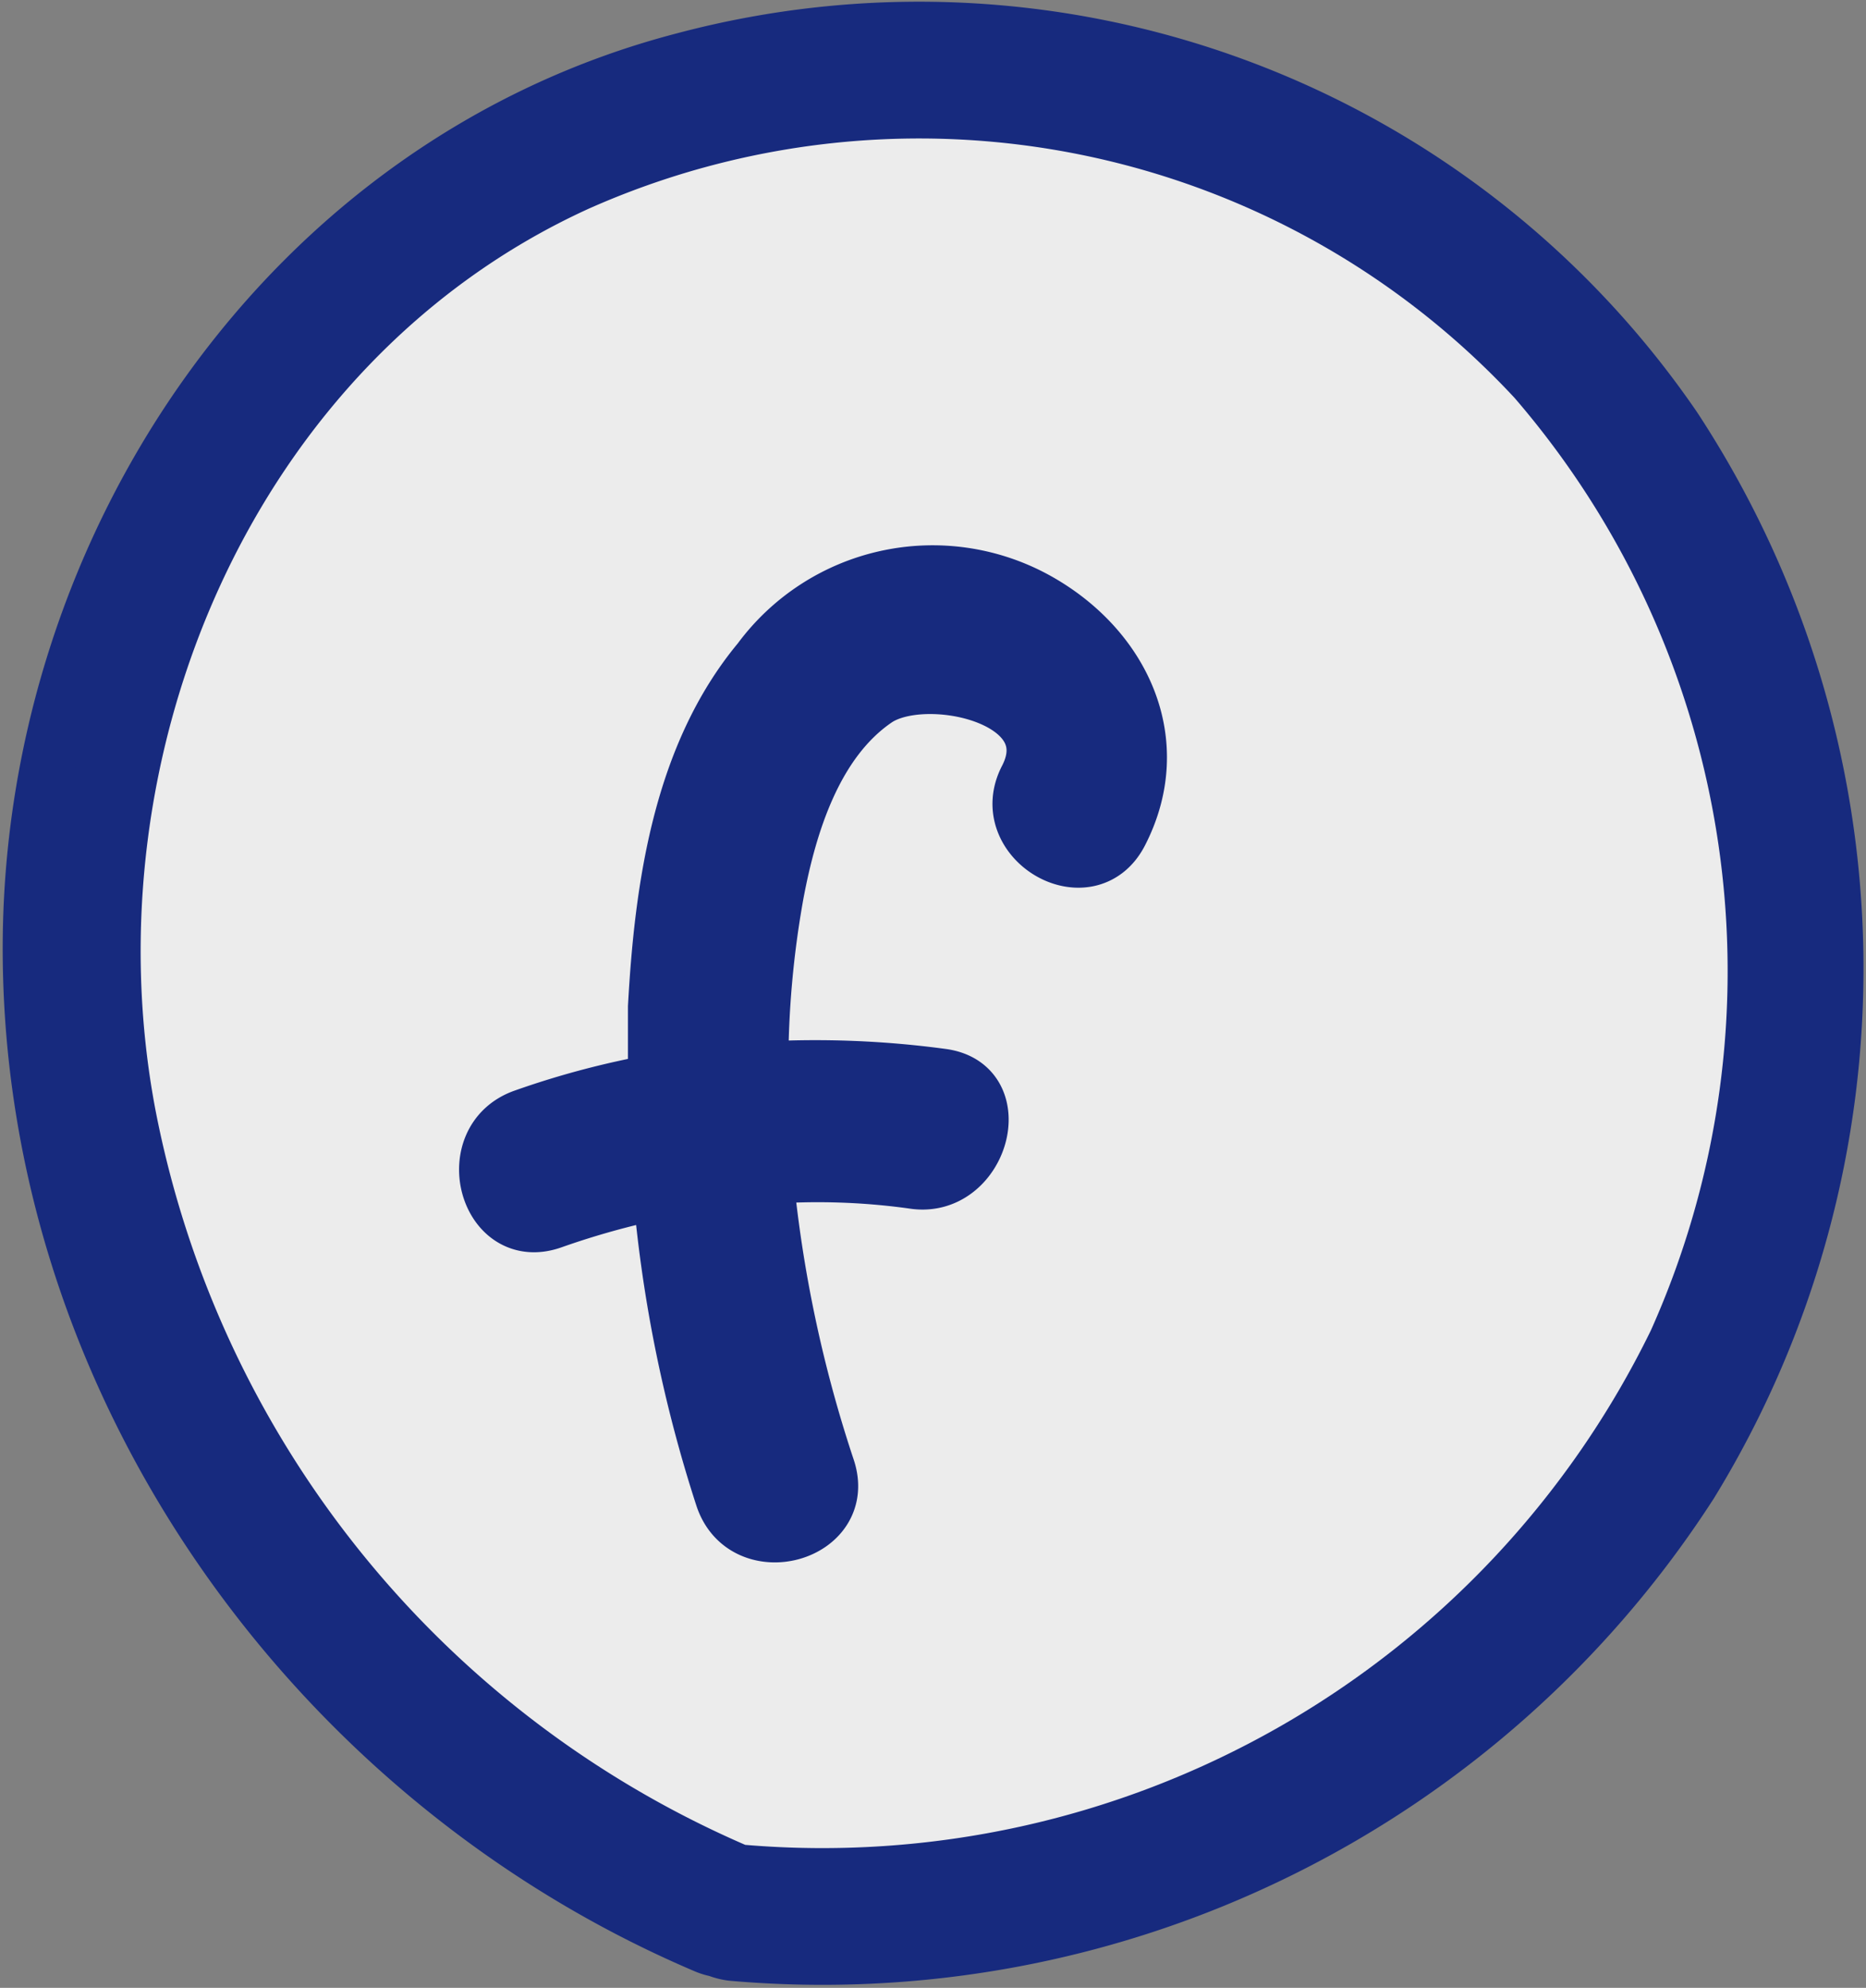 <svg id="Layer_1" data-name="Layer 1" xmlns="http://www.w3.org/2000/svg" viewBox="0 0 48.05 51.16"><rect x="0" y="0" width="48.05" height="51.16" fill="#808080" stroke="none"/><defs><style>.cls-1{fill:#172a7e;stroke:#172a7e;stroke-miterlimit:10;stroke-width:1.4px;}.cls-2{fill:#ececec;}</style></defs><path class="cls-1" d="M43.12,11A23.58,23.58,0,0,0,17.59,1.54C7.43,4.19.82,14,.77,24.28c-.06,11.2,7.17,21.45,17.37,25.8a1.46,1.46,0,0,0,.32.1,1.59,1.59,0,0,0,.39.1A26.6,26.6,0,0,0,43.54,38.19,25.36,25.36,0,0,0,43.12,11Zm-.61,23.23A23.74,23.74,0,0,1,19.19,47.48,26,26,0,0,1,4,28.55C2.28,19.46,6.5,9.33,15.14,5.38A20.94,20.94,0,0,1,39,10.24,22.59,22.59,0,0,1,42.51,34.24Z"/><path class="cls-2" d="M39,10.24A20.94,20.94,0,0,0,15.14,5.38C6.5,9.33,2.28,19.46,4,28.55A26,26,0,0,0,19.19,47.48,23.74,23.74,0,0,0,42.51,34.24,22.59,22.59,0,0,0,39,10.24ZM28.86,21.44c-.83,1.61-3.27.18-2.43-1.42,1.06-2.07-2.63-2.86-3.87-2C21,19.09,20.34,21.19,20,23a25.13,25.13,0,0,0-.4,4.51,24.33,24.33,0,0,1,4.66.18c1.79.24,1,3-.75,2.72a17.78,17.78,0,0,0-3.78-.12,34,34,0,0,0,1.59,7.5c.57,1.72-2.15,2.46-2.72.75A35.24,35.24,0,0,1,17,30.67a21.12,21.12,0,0,0-2.77.77c-1.71.61-2.44-2.11-.75-2.71a21.76,21.76,0,0,1,3.39-.9c0-.64,0-1.28,0-1.92.17-3.07.64-6.47,2.68-8.92a5.55,5.55,0,0,1,7.14-1.57C28.92,16.65,30.07,19.09,28.86,21.44Z"/><path class="cls-1" d="M28.86,21.44c-.83,1.61-3.27.18-2.43-1.42,1.06-2.07-2.63-2.86-3.87-2C21,19.09,20.34,21.19,20,23a25.13,25.13,0,0,0-.4,4.51,24.33,24.33,0,0,1,4.66.18c1.79.24,1,3-.75,2.72a17.78,17.78,0,0,0-3.78-.12,34,34,0,0,0,1.59,7.5c.57,1.72-2.15,2.46-2.72.75A35.24,35.24,0,0,1,17,30.67a21.12,21.12,0,0,0-2.77.77c-1.71.61-2.44-2.11-.75-2.71a21.76,21.76,0,0,1,3.39-.9c0-.64,0-1.28,0-1.92.17-3.07.64-6.47,2.68-8.92a5.55,5.55,0,0,1,7.14-1.57C28.92,16.65,30.07,19.09,28.86,21.44Z"/></svg>